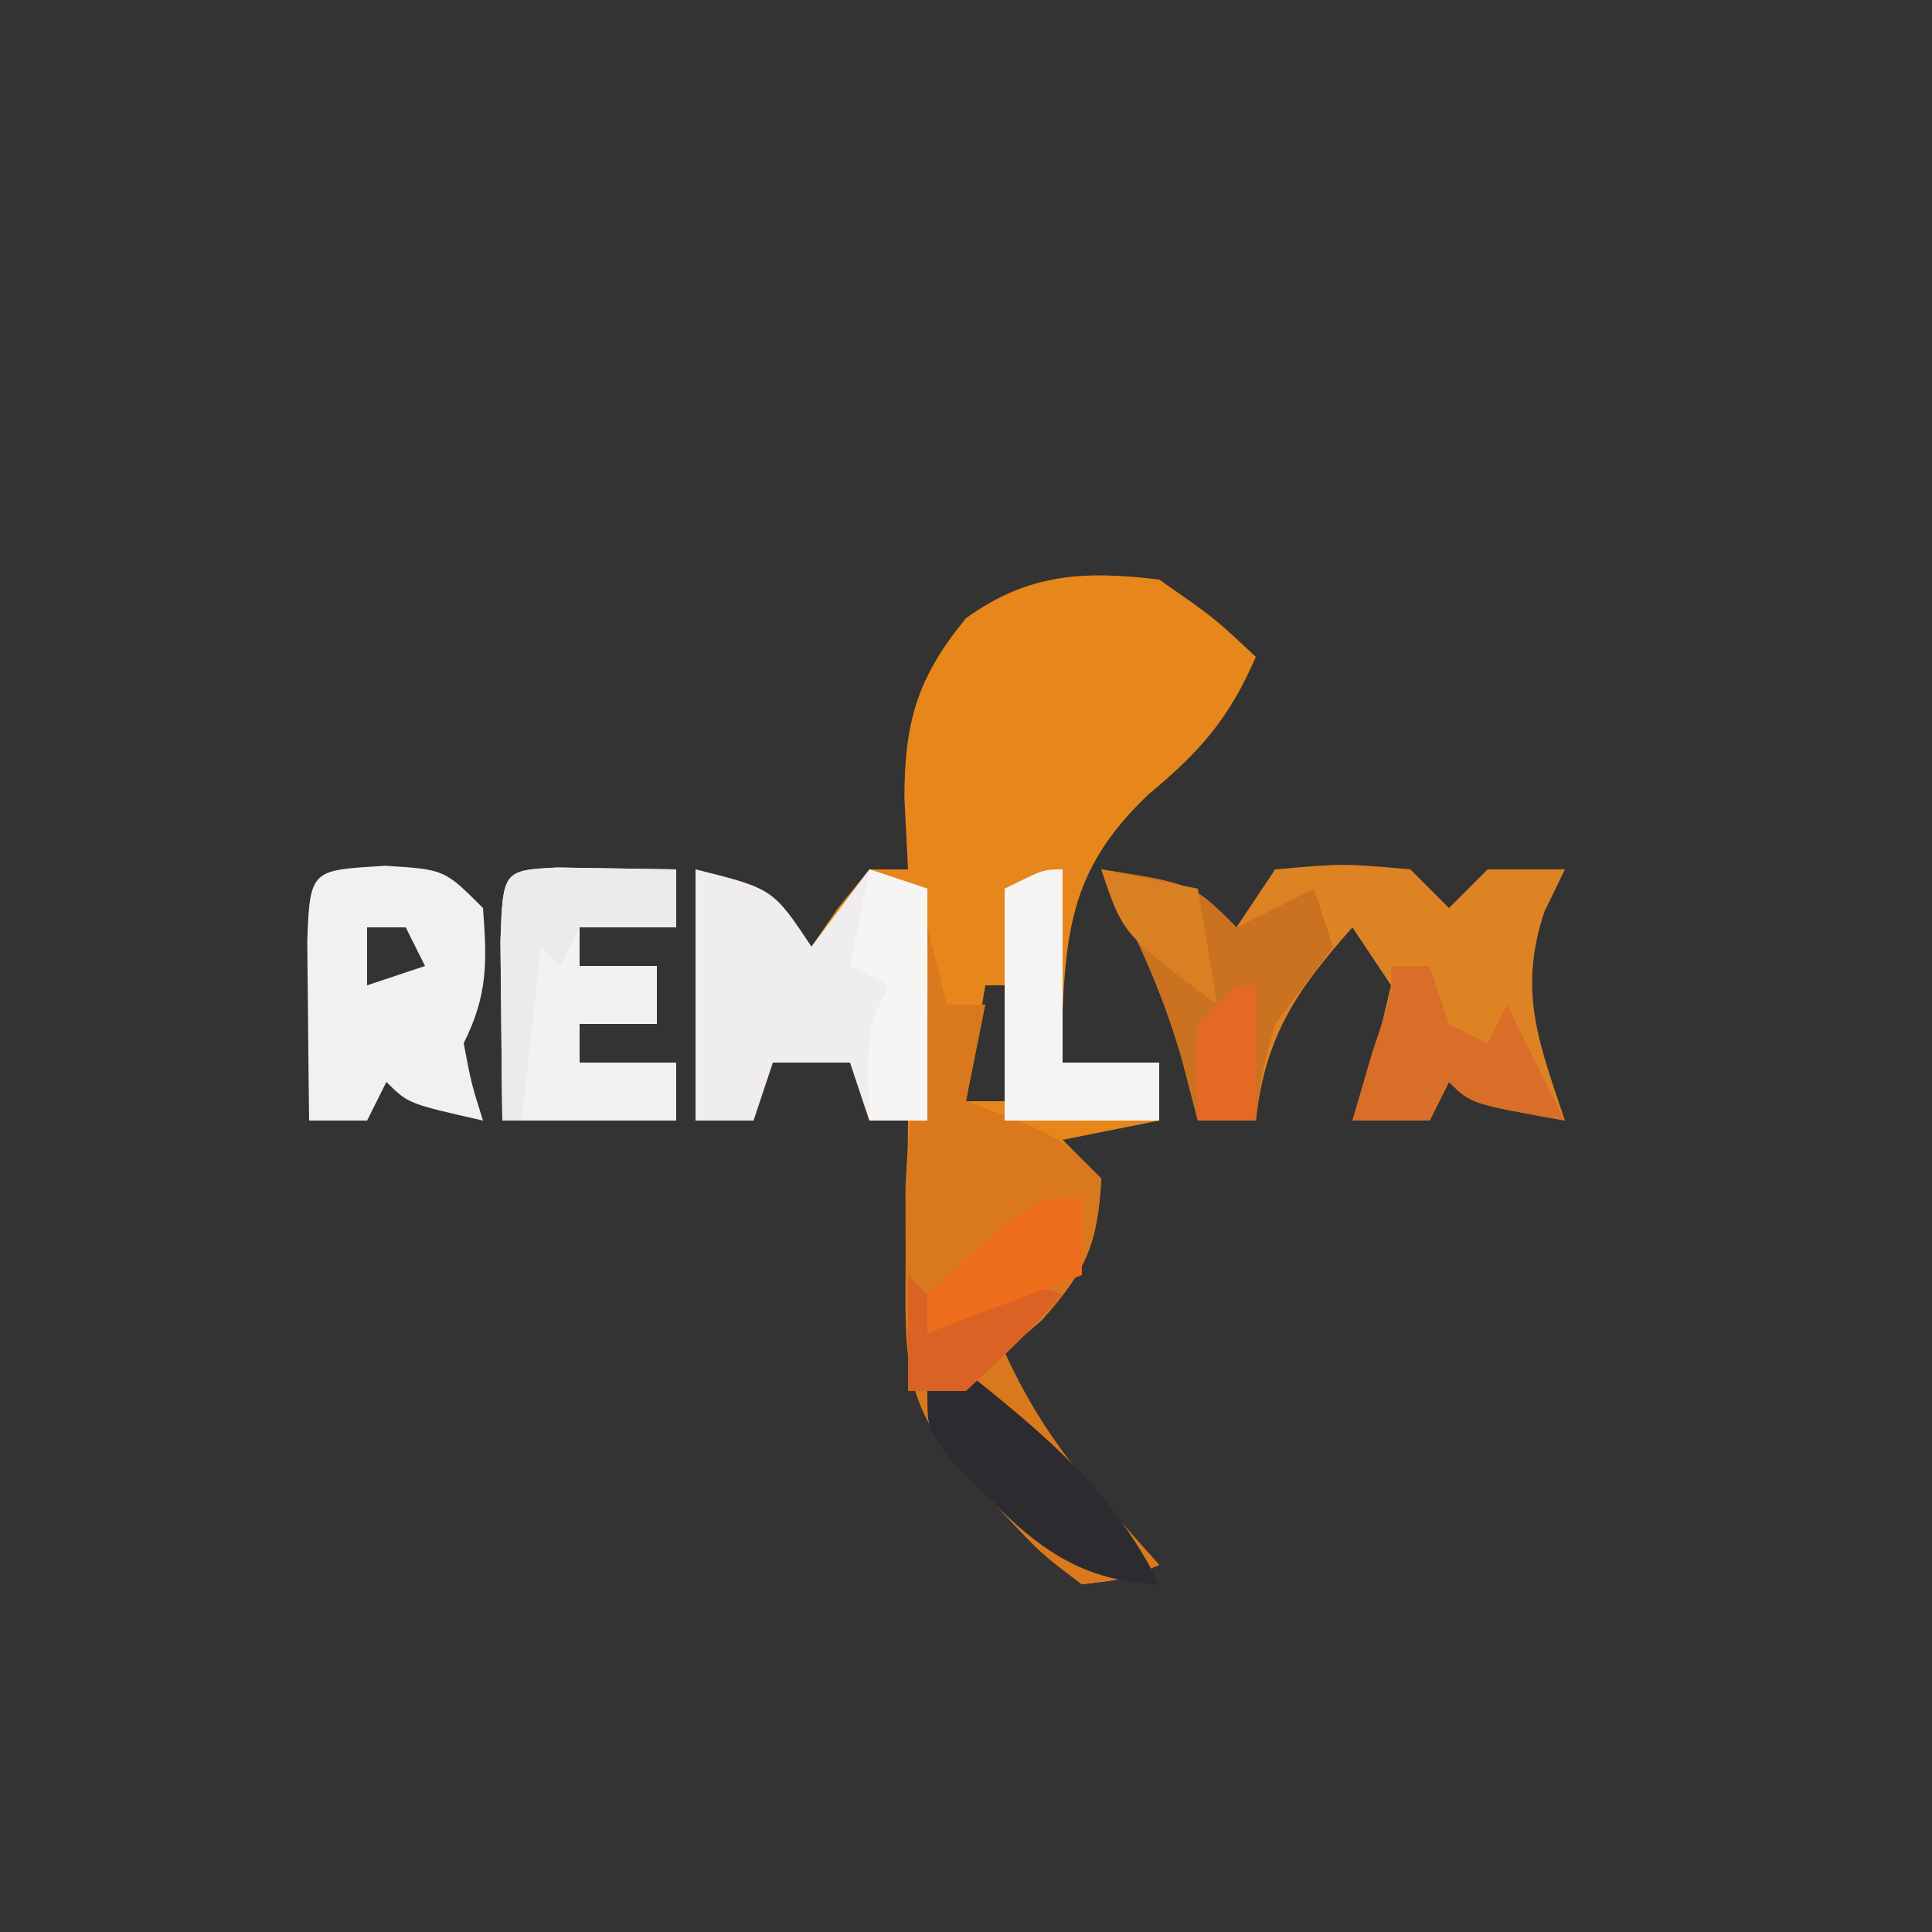 <?xml version="1.0" encoding="UTF-8"?><svg version="1.1" xmlns="http://www.w3.org/2000/svg" width="100" height="100"><rect width="100%" height="100%" fill="#333333" stroke="none"/><path d="M0 0 C2.875 2 2.875 2 5 4 C3.622 7.199 2.098 8.915 -0.562 11.125 C-4.413 14.792 -4.849 17.867 -5.027 23.059 C-5.018 23.699 -5.009 24.34 -5 25 C-3.35 25 -1.7 25 0 25 C0 25.99 0 26.98 0 28 C-1.65 28.33 -3.3 28.66 -5 29 C-4.34 29.66 -3.68 30.32 -3 31 C-3.178 34.383 -3.788 35.763 -6.062 38.312 C-6.702 38.869 -7.341 39.426 -8 40 C-6.636 42.992 -5.051 45.29 -2.875 47.75 C-2.336 48.364 -1.797 48.977 -1.242 49.609 C-0.627 50.298 -0.627 50.298 0 51 C-1.738 51.738 -1.738 51.738 -4 52 C-6.105 50.418 -6.105 50.418 -8.188 48.188 C-8.882 47.459 -9.577 46.731 -10.293 45.98 C-13.461 42.305 -13.106 39.66 -13.062 34.875 C-13.053 33.594 -13.044 32.312 -13.035 30.992 C-13.024 30.005 -13.012 29.017 -13 28 C-13.66 28 -14.32 28 -15 28 C-15.33 27.01 -15.66 26.02 -16 25 C-17.32 25 -18.64 25 -20 25 C-20.33 25.99 -20.66 26.98 -21 28 C-21.99 28 -22.98 28 -24 28 C-24 23.71 -24 19.42 -24 15 C-20 16 -20 16 -18 19 C-17.546 18.34 -17.093 17.68 -16.625 17 C-16.089 16.34 -15.553 15.68 -15 15 C-14.34 15 -13.68 15 -13 15 C-13.062 13.783 -13.124 12.566 -13.188 11.312 C-13.181 7.401 -12.547 5.093 -10 2 C-6.791 -0.324 -3.885 -0.476 0 0 Z M-9 21 C-9.33 22.98 -9.66 24.96 -10 27 C-9.34 27 -8.68 27 -8 27 C-8 25.02 -8 23.04 -8 21 C-8.33 21 -8.66 21 -9 21 Z M-12 23 C-11 27 -11 27 -11 27 Z " fill="#E7871B" transform="translate(60,30)"/><path d="M0 0 C0.33 1.32 0.66 2.64 1 4 C1.66 4 2.32 4 3 4 C2.67 5.65 2.34 7.3 2 9 C3.176 9.433 3.176 9.433 4.375 9.875 C7 11 7 11 9 13 C8.822 16.383 8.212 17.763 5.938 20.312 C5.298 20.869 4.659 21.426 4 22 C5.364 24.992 6.949 27.29 9.125 29.75 C9.664 30.364 10.203 30.977 10.758 31.609 C11.168 32.068 11.578 32.527 12 33 C10.262 33.738 10.262 33.738 8 34 C5.895 32.418 5.895 32.418 3.812 30.188 C2.77 29.095 2.77 29.095 1.707 27.98 C-1.388 24.39 -1.135 21.867 -1.125 17.188 C-1.128 15.964 -1.13 14.741 -1.133 13.48 C-1.019 10.5 -0.645 7.897 0 5 C0.037 3.334 0.048 1.666 0 0 Z " fill="#DA781E" transform="translate(48,48)"/><path d="M0 0 C4.75 0.75 4.75 0.75 7 3 C7.66 2.01 8.32 1.02 9 0 C12.5 -0.312 12.5 -0.312 16 0 C16.66 0.66 17.32 1.32 18 2 C18.66 1.34 19.32 0.68 20 0 C21.32 0 22.64 0 24 0 C23.474 1.083 23.474 1.083 22.938 2.188 C21.56 6.321 22.657 8.972 24 13 C19.125 12.125 19.125 12.125 18 11 C17.67 11.66 17.34 12.32 17 13 C15.68 13 14.36 13 13 13 C13.371 11.907 13.742 10.814 14.125 9.688 C14.558 7.862 14.558 7.862 15 6 C14.34 5.01 13.68 4.02 13 3 C10.088 6.288 8.503 8.599 8 13 C7.01 13 6.02 13 5 13 C4.732 11.969 4.464 10.938 4.188 9.875 C3.19 6.351 1.734 3.231 0 0 Z " fill="#DE8323" transform="translate(57,45)"/><path d="M0 0 C4 1 4 1 6 4 C6.99 2.68 7.98 1.36 9 0 C9.99 0.33 10.98 0.66 12 1 C12 4.96 12 8.92 12 13 C11.01 13 10.02 13 9 13 C8.67 12.01 8.34 11.02 8 10 C6.68 10 5.36 10 4 10 C3.67 10.99 3.34 11.98 3 13 C2.01 13 1.02 13 0 13 C0 8.71 0 4.42 0 0 Z " fill="#EFEDED" transform="translate(36,45)"/><path d="M0 0 C3.062 0.188 3.062 0.188 5.062 2.188 C5.271 4.971 5.319 6.675 4.062 9.188 C4.462 11.286 4.462 11.286 5.062 13.188 C1.188 12.312 1.188 12.312 0.062 11.188 C-0.268 11.848 -0.598 12.508 -0.938 13.188 C-1.927 13.188 -2.917 13.188 -3.938 13.188 C-3.964 11.208 -3.984 9.229 -4 7.25 C-4.012 6.148 -4.023 5.046 -4.035 3.91 C-3.899 0.122 -3.807 0.243 0 0 Z M-0.938 3.188 C-0.938 4.178 -0.938 5.168 -0.938 6.188 C0.052 5.857 1.042 5.527 2.062 5.188 C1.732 4.527 1.403 3.868 1.062 3.188 C0.403 3.188 -0.258 3.188 -0.938 3.188 Z " fill="#F2F1F0" transform="translate(19.938,44.812)"/><path d="M0 0 C2.051 0.033 4.102 0.065 6.152 0.098 C6.152 1.088 6.152 2.078 6.152 3.098 C4.502 3.098 2.852 3.098 1.152 3.098 C1.152 3.758 1.152 4.418 1.152 5.098 C2.472 5.098 3.792 5.098 5.152 5.098 C5.152 6.088 5.152 7.078 5.152 8.098 C3.832 8.098 2.512 8.098 1.152 8.098 C1.152 8.758 1.152 9.418 1.152 10.098 C2.802 10.098 4.452 10.098 6.152 10.098 C6.152 11.088 6.152 12.078 6.152 13.098 C3.182 13.098 0.212 13.098 -2.848 13.098 C-2.875 11.119 -2.894 9.139 -2.91 7.16 C-2.922 6.058 -2.933 4.956 -2.945 3.82 C-2.814 0.149 -2.814 0.149 0 0 Z " fill="#F3F1F1" transform="translate(28.848,44.902)"/><path d="M0 0 C4.75 0.75 4.75 0.75 7 3 C8.32 2.34 9.64 1.68 11 1 C11.33 1.99 11.66 2.98 12 4 C11.014 5.344 10.012 6.676 9 8 C8.286 10.649 8.286 10.649 8 13 C7.01 13 6.02 13 5 13 C4.732 11.969 4.464 10.938 4.188 9.875 C3.19 6.351 1.734 3.231 0 0 Z " fill="#CA7220" transform="translate(57,45)"/><path d="M0 0 C0 3.3 0 6.6 0 10 C1.65 10 3.3 10 5 10 C5 10.99 5 11.98 5 13 C2.36 13 -0.28 13 -3 13 C-3 9.04 -3 5.08 -3 1 C-1 0 -1 0 0 0 Z " fill="#F5F4F3" transform="translate(55,45)"/><path d="M0 0 C4.139 3.3 7.587 6.173 10 11 C4.986 10.848 2.666 8.073 -0.645 4.691 C-2 3 -2 3 -2 1 C-1.34 0.67 -0.68 0.34 0 0 Z " fill="#2C2B30" transform="translate(50,71)"/><path d="M0 0 C0.66 0 1.32 0 2 0 C2.33 0.99 2.66 1.98 3 3 C3.66 3.33 4.32 3.66 5 4 C5.33 3.34 5.66 2.68 6 2 C6.99 3.98 7.98 5.96 9 8 C4.125 7.125 4.125 7.125 3 6 C2.67 6.66 2.34 7.32 2 8 C0.68 8 -0.64 8 -2 8 C-1.505 6.298 -1.505 6.298 -1 4.562 C0.045 1.456 0.045 1.456 0 0 Z " fill="#D96E29" transform="translate(72,50)"/><path d="M0 0 C2.051 0.033 4.102 0.065 6.152 0.098 C6.152 1.088 6.152 2.078 6.152 3.098 C4.502 3.098 2.852 3.098 1.152 3.098 C0.822 3.758 0.492 4.418 0.152 5.098 C-0.178 4.768 -0.508 4.438 -0.848 4.098 C-1.178 7.068 -1.508 10.038 -1.848 13.098 C-2.178 13.098 -2.508 13.098 -2.848 13.098 C-2.875 11.119 -2.894 9.139 -2.91 7.16 C-2.922 6.058 -2.933 4.956 -2.945 3.82 C-2.814 0.149 -2.814 0.149 0 0 Z " fill="#ECEBEB" transform="translate(28.848,44.902)"/><path d="M0 0 C0.99 0.33 1.98 0.66 3 1 C3 4.96 3 8.92 3 13 C2.01 13 1.02 13 0 13 C-0.125 8.25 -0.125 8.25 1 6 C0.34 5.67 -0.32 5.34 -1 5 C-0.67 3.35 -0.34 1.7 0 0 Z " fill="#F6F5F3" transform="translate(45,45)"/><path d="M0 0 C0.66 0.66 1.32 1.32 2 2 C2.99 1.34 3.98 0.68 5 0 C5.99 0.33 6.98 0.66 8 1 C5.688 3.5 5.688 3.5 3 6 C2.01 6 1.02 6 0 6 C0 4.02 0 2.04 0 0 Z " fill="#D96224" transform="translate(47,66)"/><path d="M0 0 C0 1.32 0 2.64 0 4 C-2.64 4.99 -5.28 5.98 -8 7 C-8 6.34 -8 5.68 -8 5 C-2.524 0 -2.524 0 0 0 Z " fill="#EE6D1B" transform="translate(56,62)"/><path d="M0 0 C2.475 0.495 2.475 0.495 5 1 C5.33 2.98 5.66 4.96 6 7 C1.125 3.375 1.125 3.375 0 0 Z " fill="#D98022" transform="translate(57,45)"/><path d="M0 0 C0.33 0 0.66 0 1 0 C1 2.31 1 4.62 1 7 C0.01 7 -0.98 7 -2 7 C-2.125 4.625 -2.125 4.625 -2 2 C-1.34 1.34 -0.68 0.68 0 0 Z " fill="#E46922" transform="translate(64,51)"/></svg>
